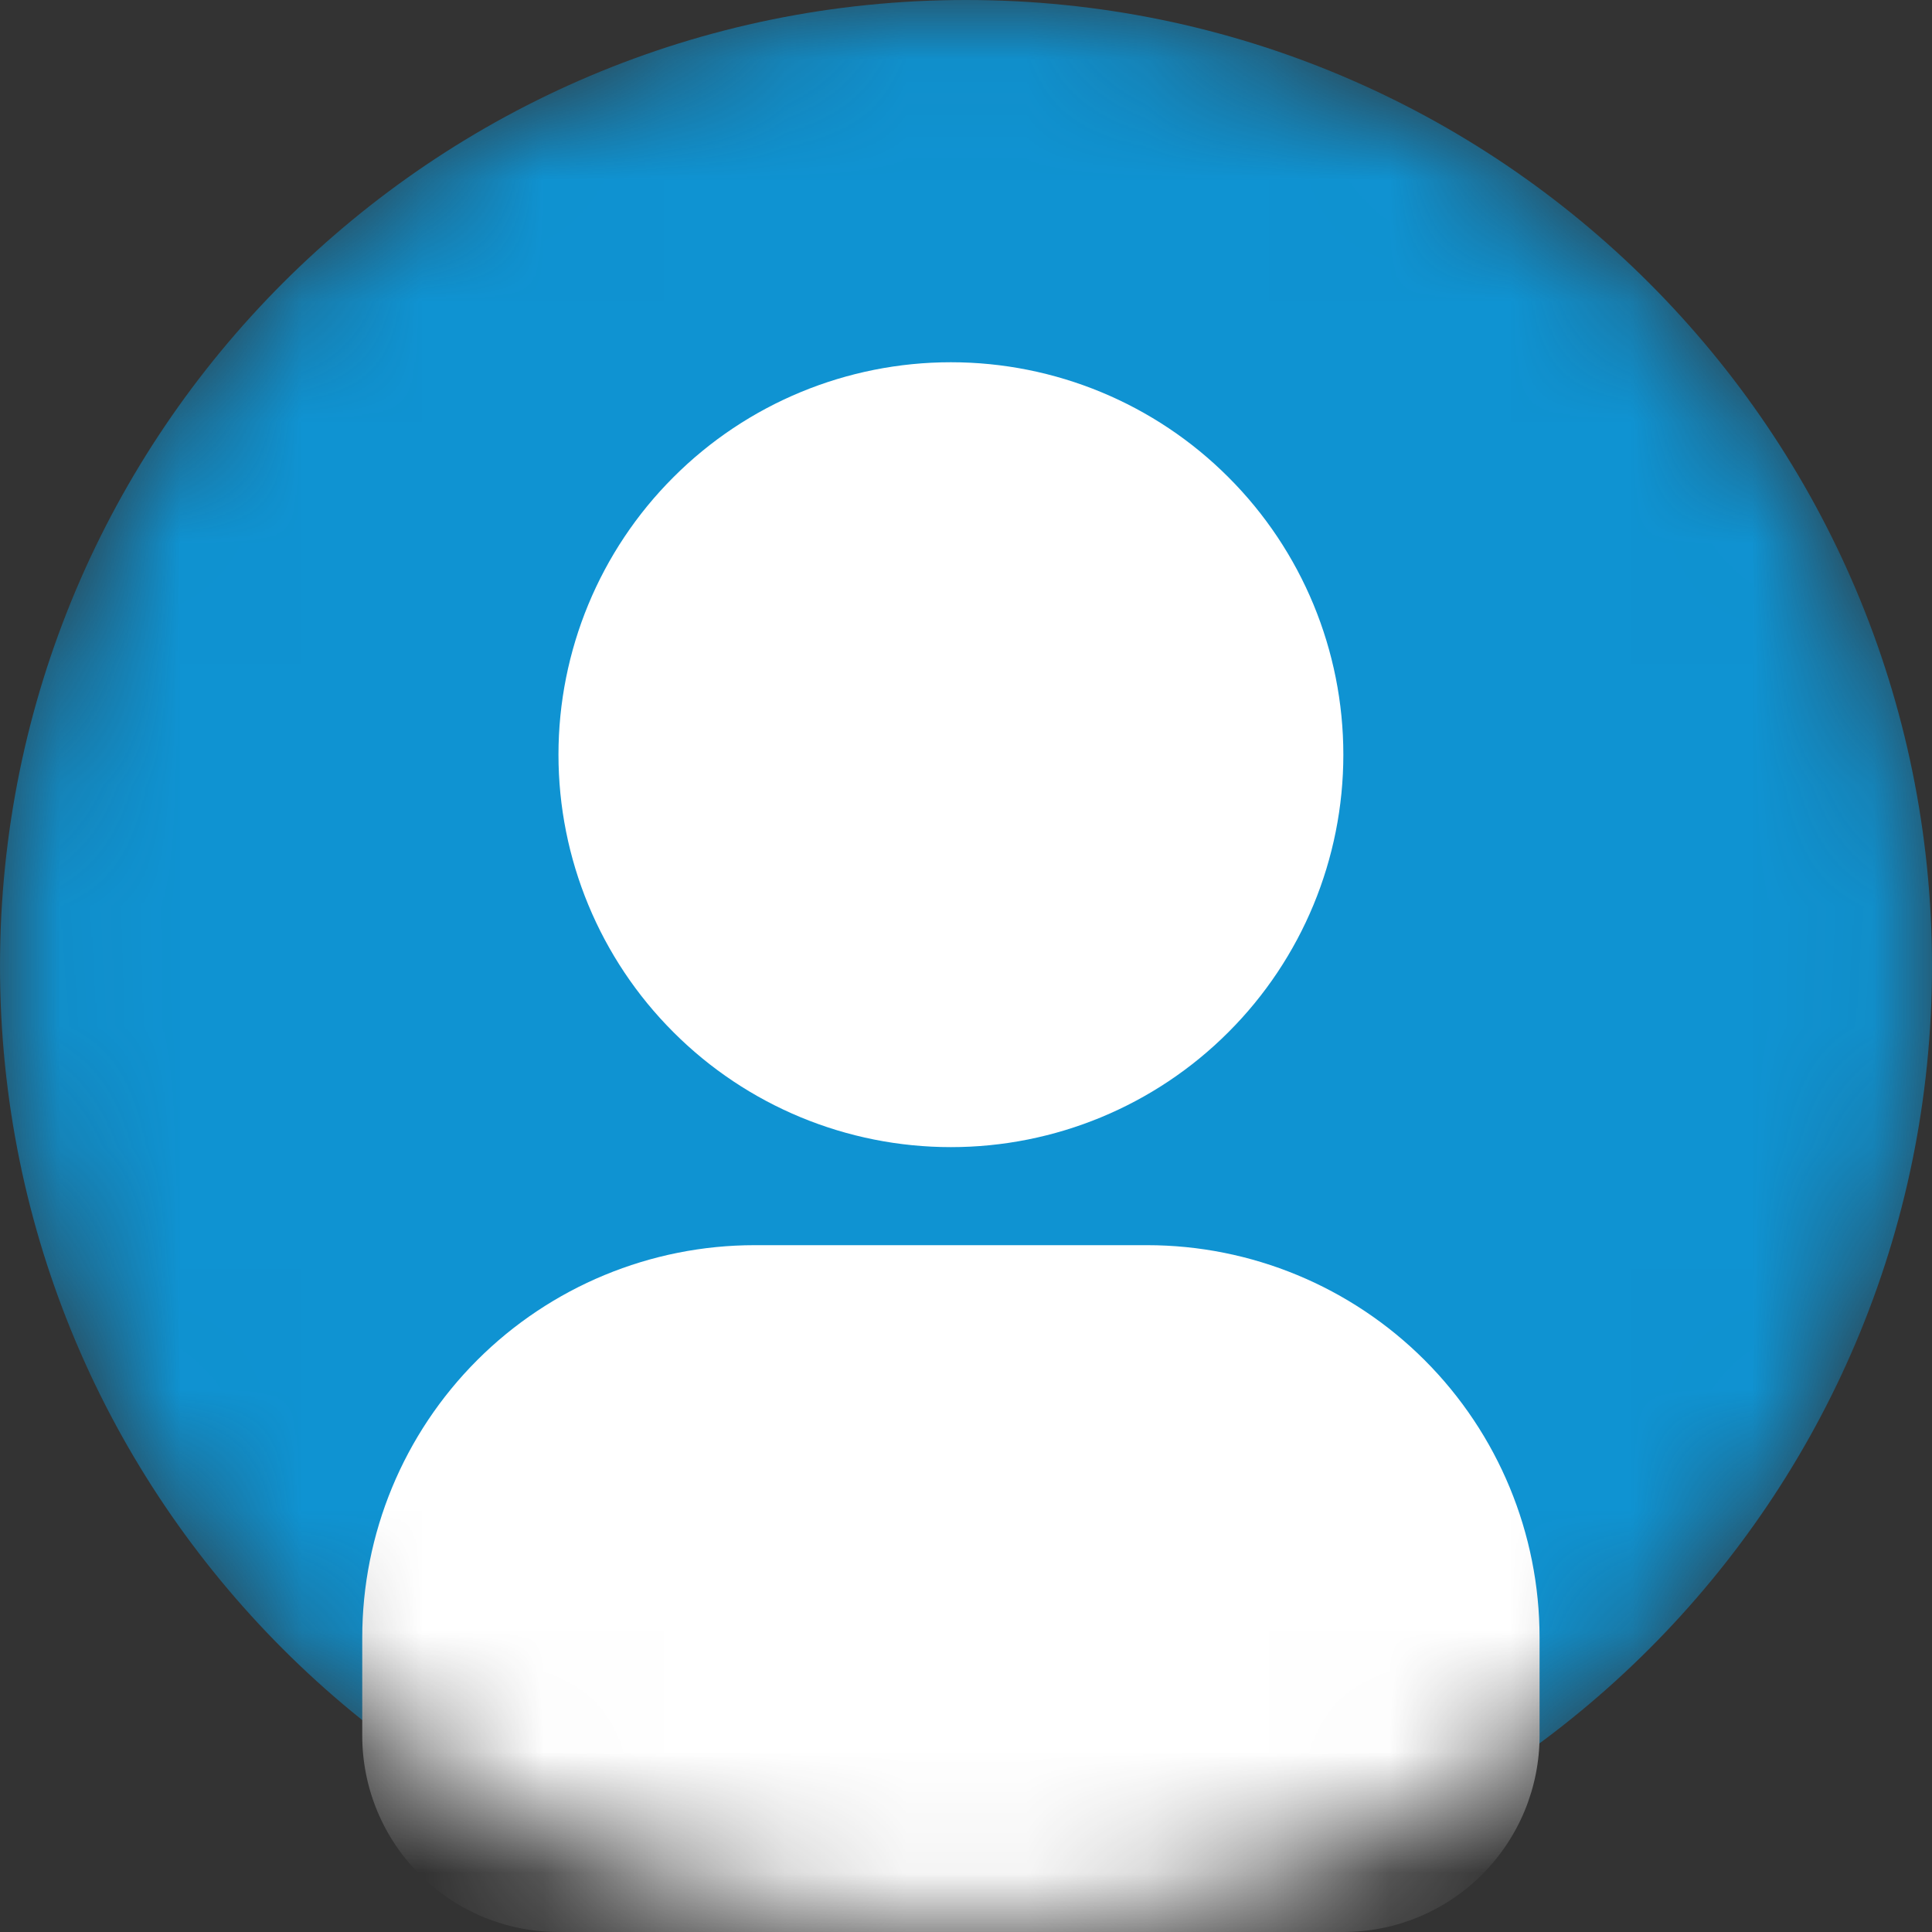 <svg width="16" height="16" viewBox="0 0 16 16" fill="none" xmlns="http://www.w3.org/2000/svg">
<rect x="0" y="0" width="16" height="16" fill="#333333" stroke="none"/>
<mask id="mask0_3917_1463" style="mask-type:alpha" maskUnits="userSpaceOnUse" x="0" y="0" width="16" height="16">
<path d="M8 16C12.418 16 16 12.418 16 8C16 3.582 12.418 0 8 0C3.582 0 0 3.582 0 8C0 12.418 3.582 16 8 16Z" fill="#0F93D2"/>
</mask>
<g mask="url(#mask0_3917_1463)">
<path d="M8 16C12.418 16 16 12.418 16 8C16 3.582 12.418 0 8 0C3.582 0 0 3.582 0 8C0 12.418 3.582 16 8 16Z" fill="#0F93D2"/>
<path fill-rule="evenodd" clip-rule="evenodd" d="M7.875 3C7.013 3 6.186 3.342 5.577 3.952C4.967 4.561 4.625 5.388 4.625 6.25C4.625 7.112 4.967 7.939 5.577 8.548C6.186 9.158 7.013 9.5 7.875 9.5C8.737 9.5 9.564 9.158 10.173 8.548C10.783 7.939 11.125 7.112 11.125 6.25C11.125 5.388 10.783 4.561 10.173 3.952C9.564 3.342 8.737 3 7.875 3ZM6.25 10.312C5.388 10.312 4.561 10.655 3.952 11.264C3.342 11.874 3 12.7 3 13.562V14.375C3 14.806 3.171 15.219 3.476 15.524C3.781 15.829 4.194 16 4.625 16H11.125C11.556 16 11.969 15.829 12.274 15.524C12.579 15.219 12.75 14.806 12.75 14.375V13.562C12.75 12.7 12.408 11.874 11.798 11.264C11.189 10.655 10.362 10.312 9.5 10.312H6.25Z" fill="white"/>
</g>
</svg>
